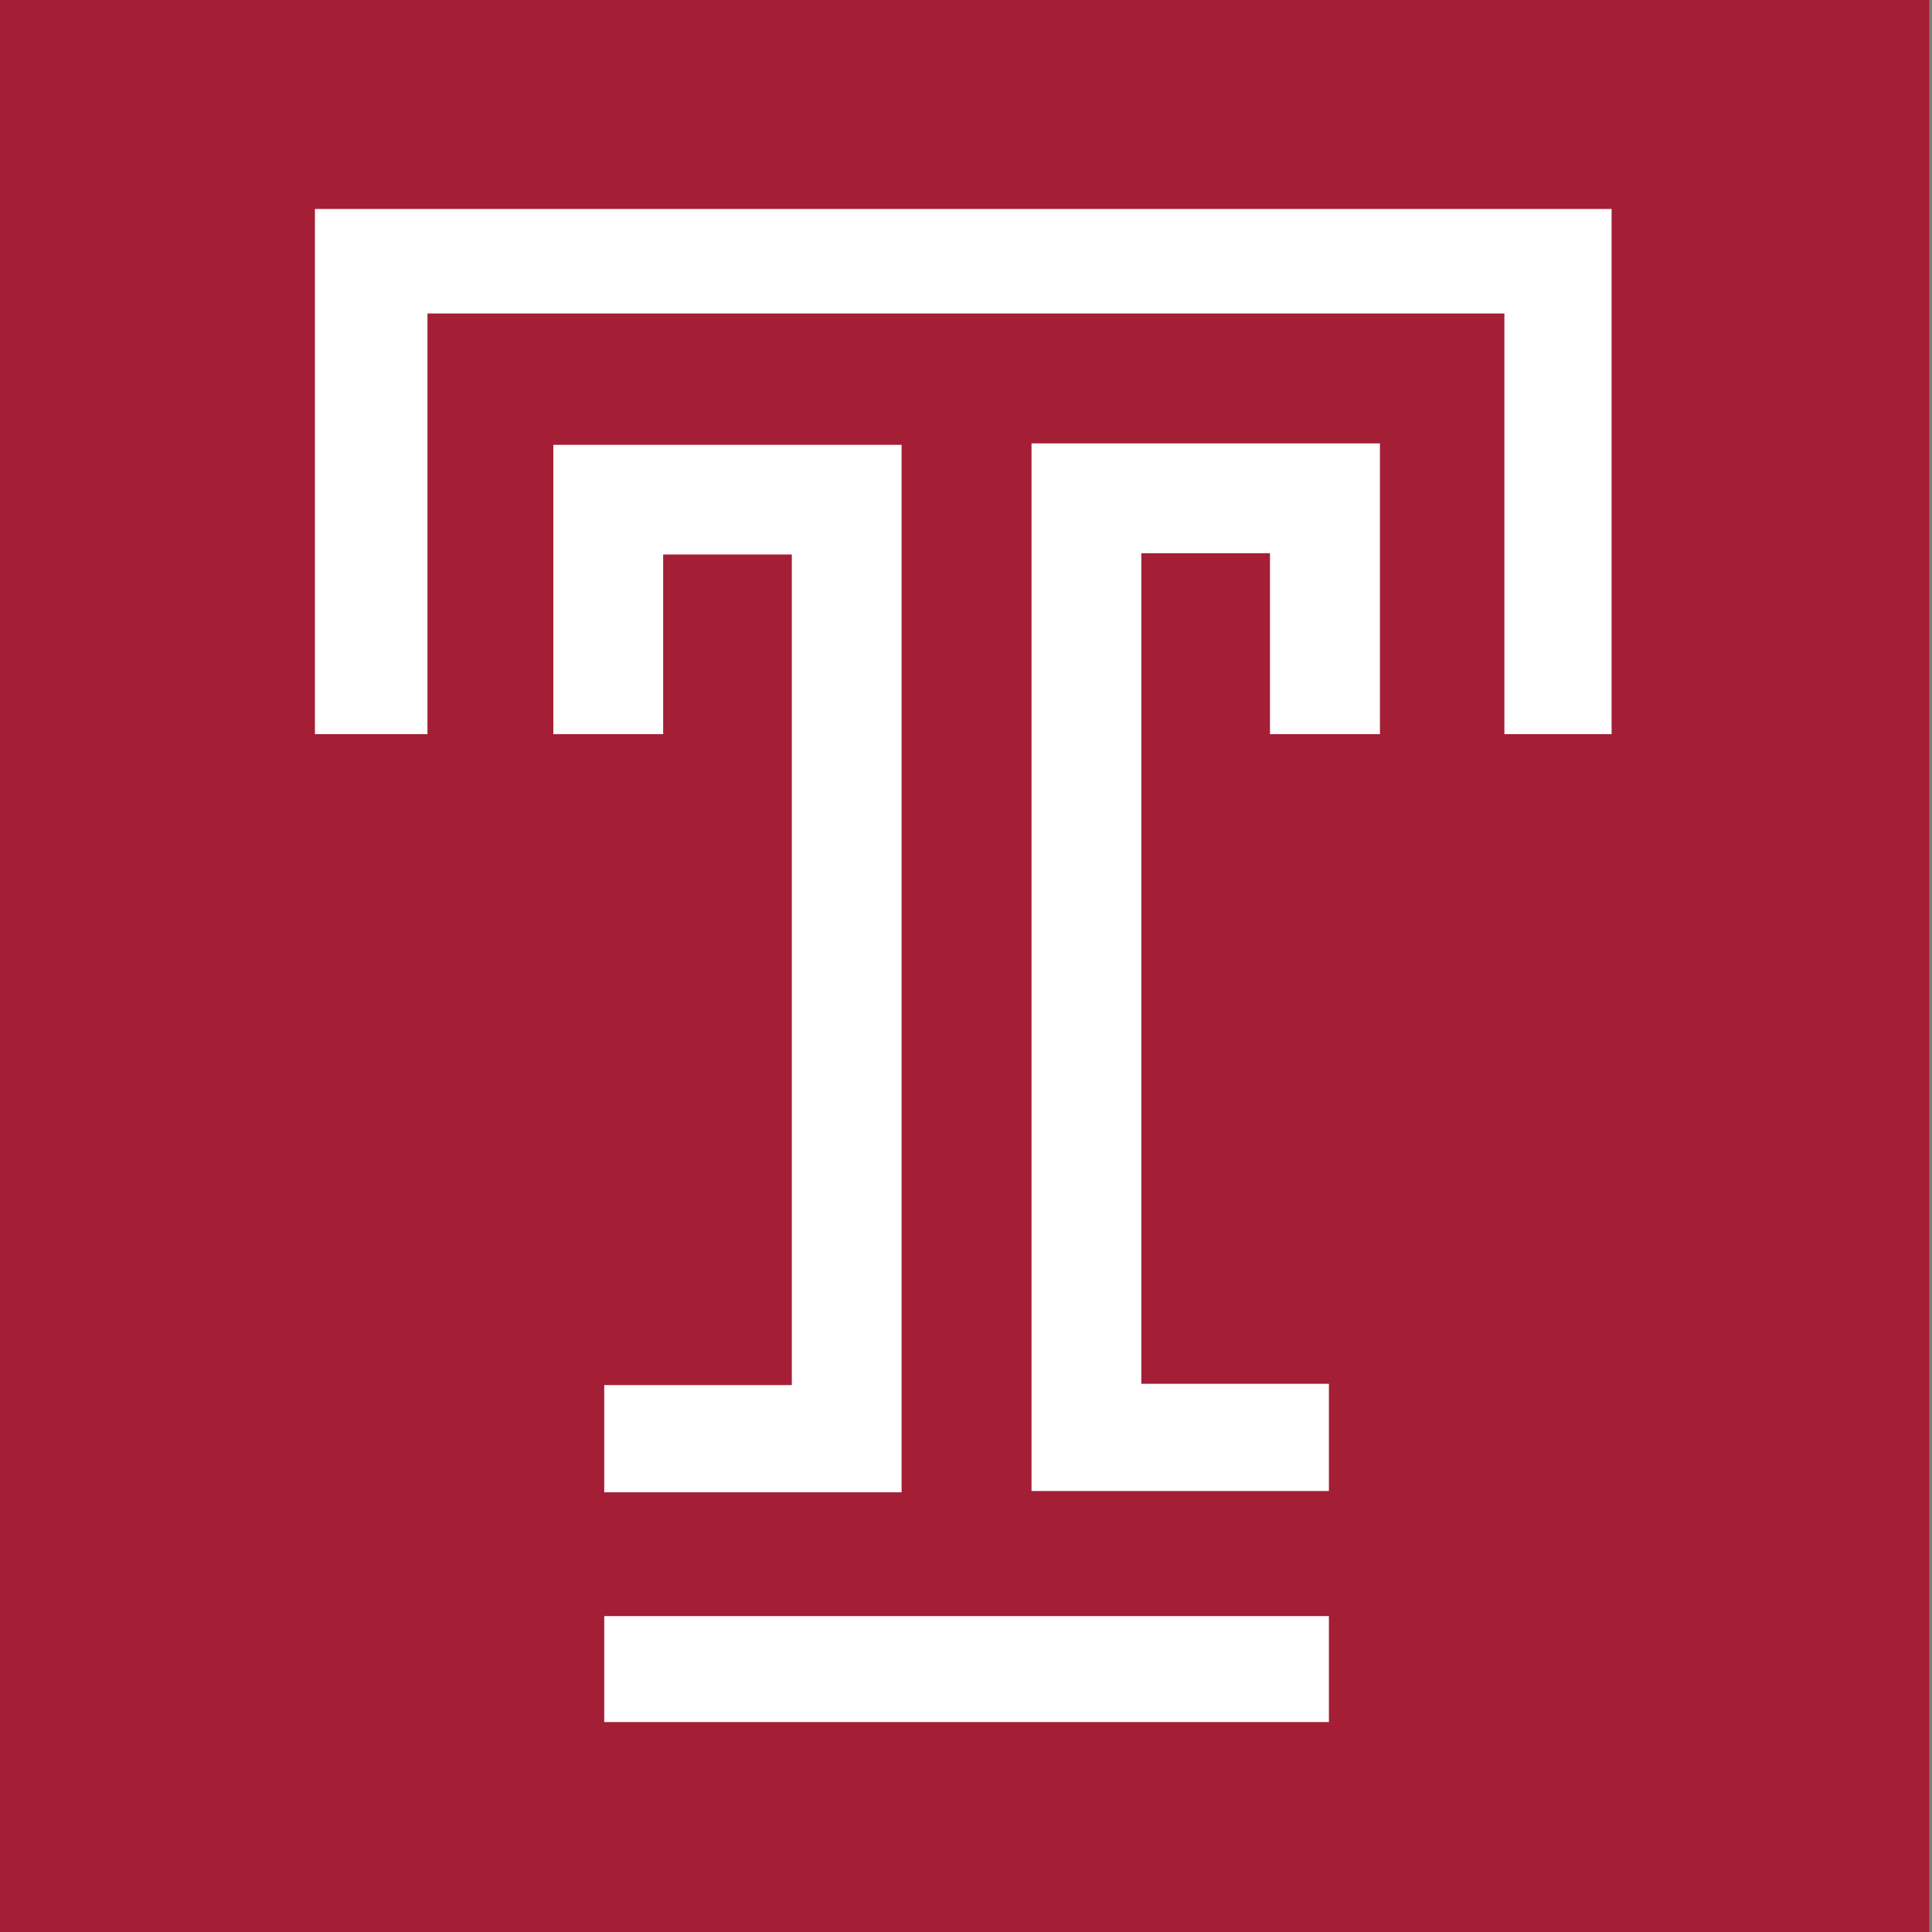 <svg width="80" height="80" viewBox="0 0 80 80" fill="none" xmlns="http://www.w3.org/2000/svg">
<rect x="0" y="0" width="80" height="80" fill="#808080" stroke="none"/>
<g clip-path="url(#clip0_64_15686)">
<path d="M79.887 -0.113H-0.113V80.073H79.887V-0.113Z" fill="#A41E35"/>
<path d="M13.04 8.653V30.4H17.7V12.98H62.293V30.4H66.733V8.653H13.04Z" fill="white"/>
<path d="M25.02 57.353V61.793H37.333V18.42H22.913V30.4H27.46V22.96H32.787V57.353H25.02Z" fill="white"/>
<path d="M42.713 18.36V61.74H55.027V57.3H47.26V22.907H52.587V30.4H57.14V18.36H47.26H42.713Z" fill="white"/>
<path d="M25.02 71.307H55.027V66.92H25.02V71.307Z" fill="white"/>
</g>
<defs>
<clipPath id="clip0_64_15686">
<rect width="80" height="80" fill="white"/>
</clipPath>
</defs>
</svg>
